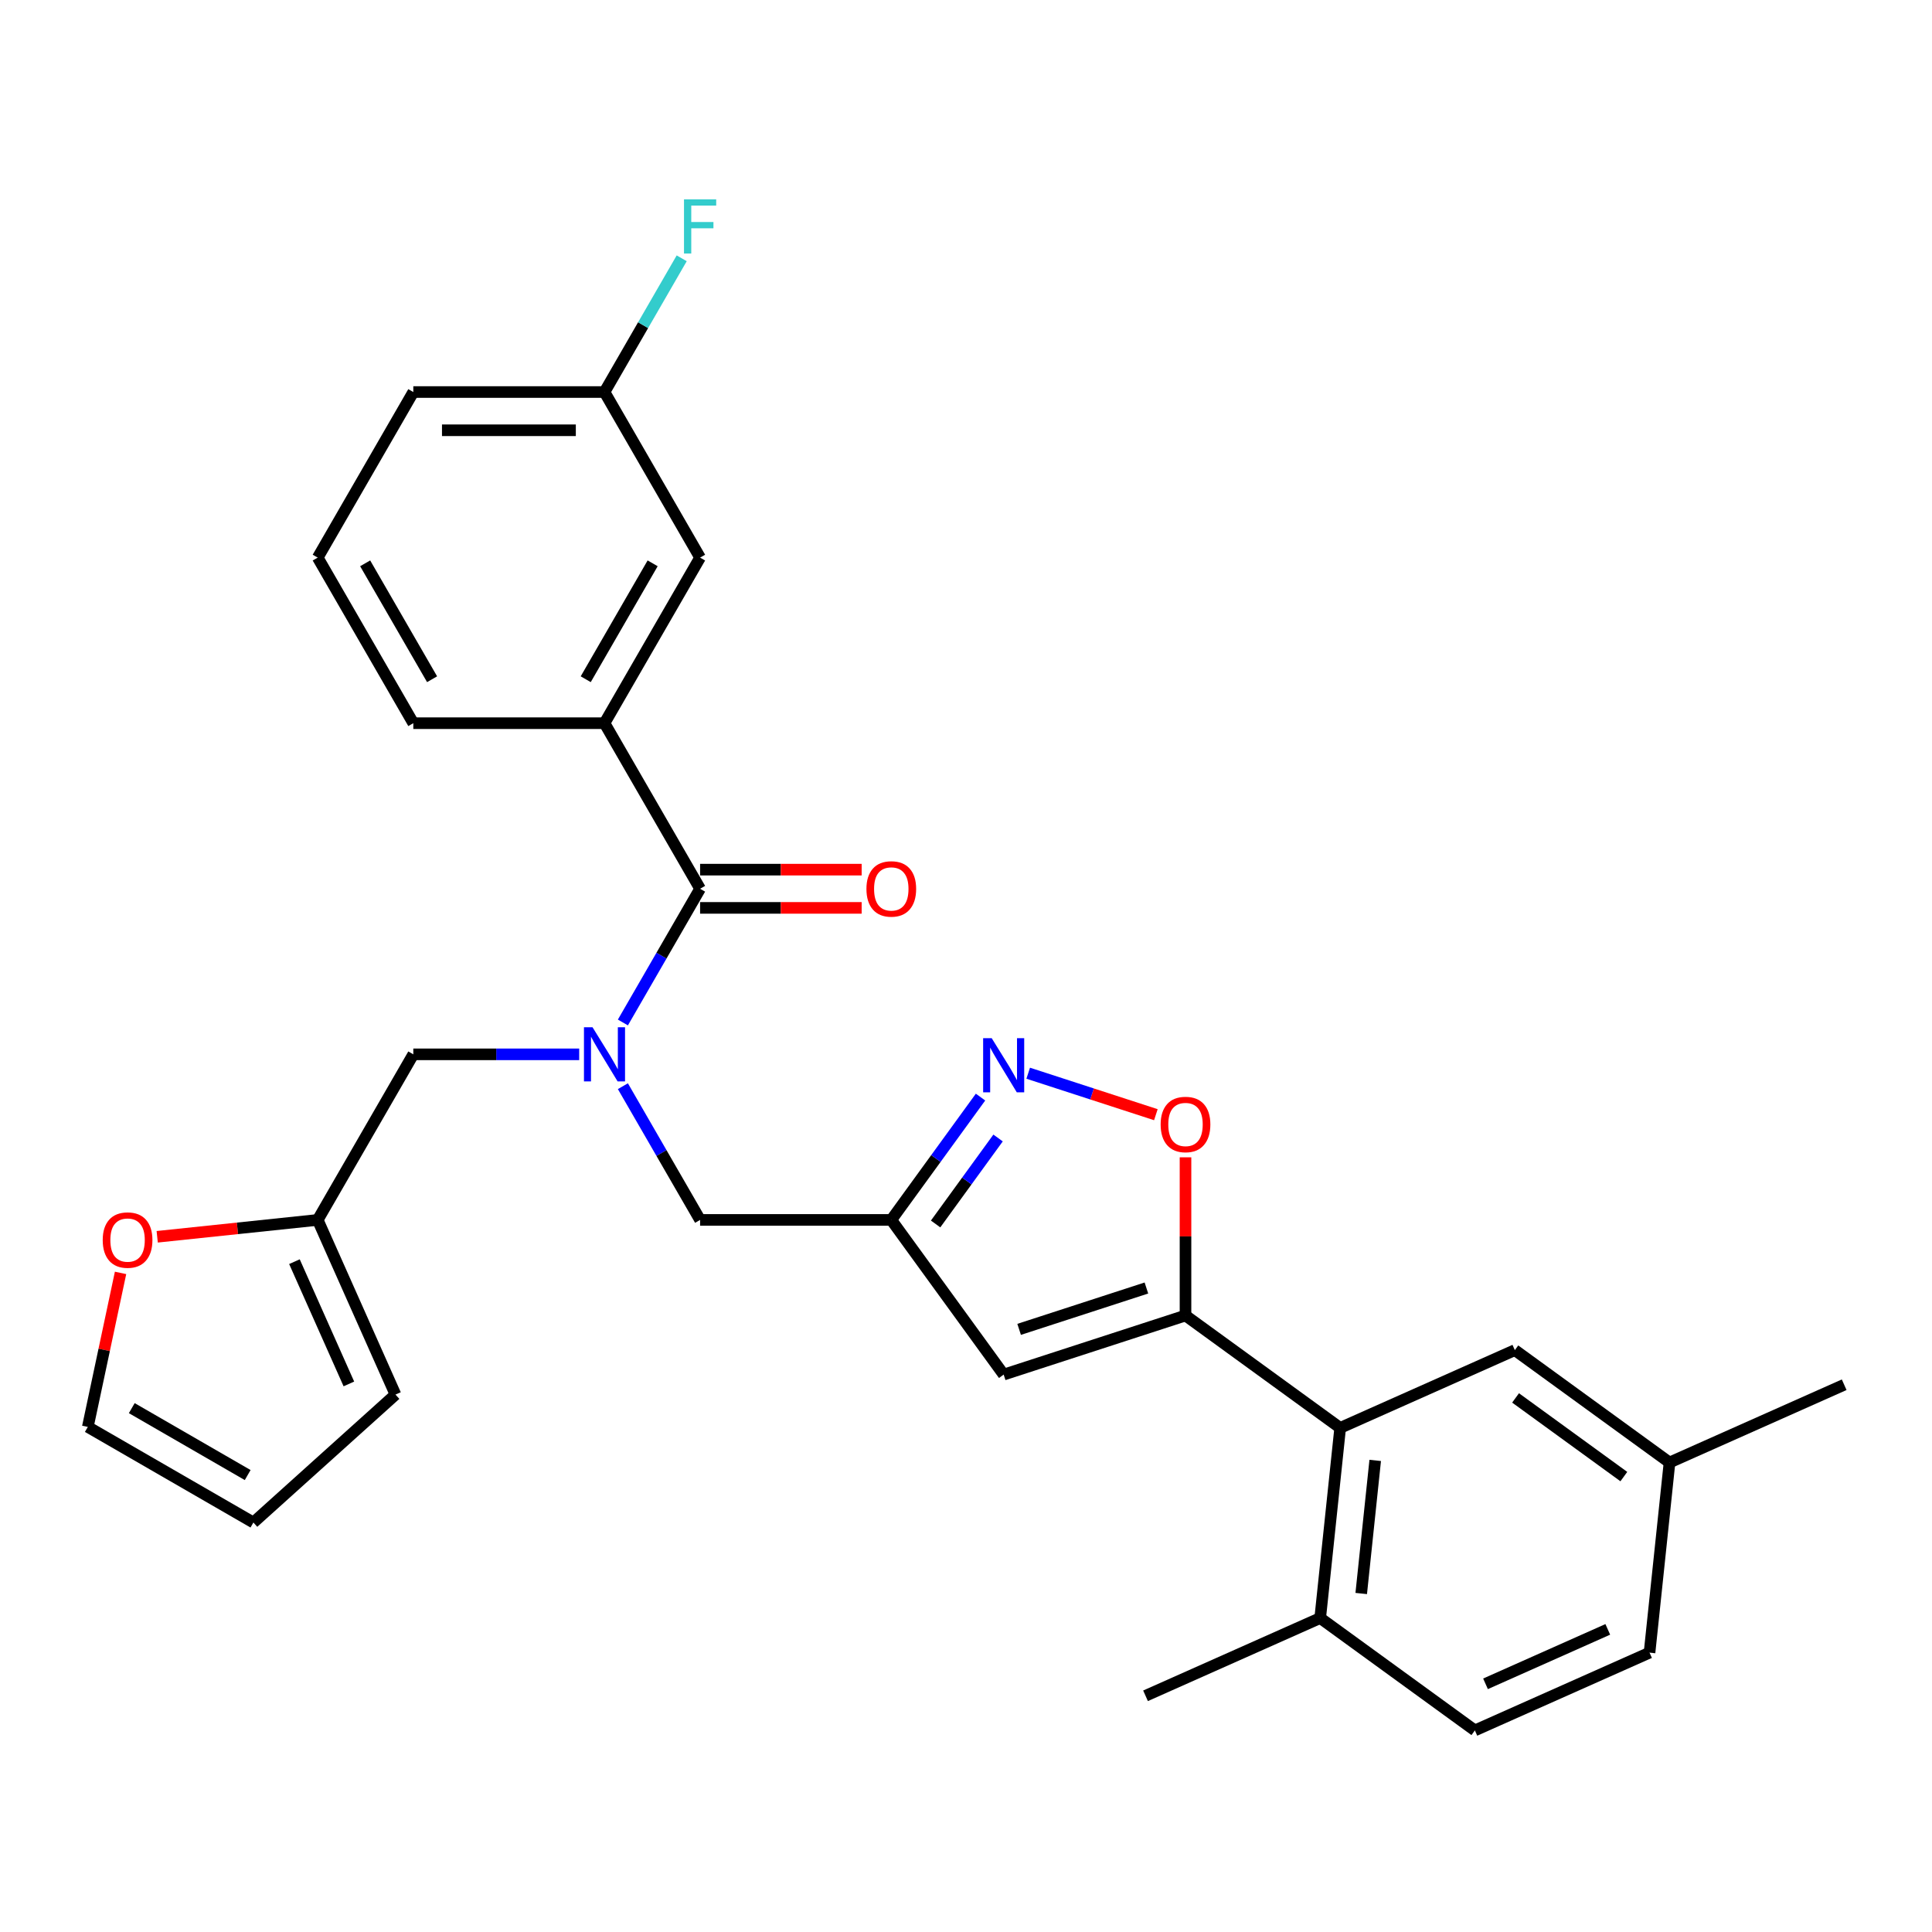 <?xml version='1.0' encoding='iso-8859-1'?>
<svg version='1.1' baseProfile='full'
              xmlns='http://www.w3.org/2000/svg'
                      xmlns:rdkit='http://www.rdkit.org/xml'
                      xmlns:xlink='http://www.w3.org/1999/xlink'
                  xml:space='preserve'
width='1000px' height='1000px' viewBox='0 0 1000 1000'>
<!-- END OF HEADER -->
<rect style='opacity:1.0;fill:#FFFFFF;stroke:none' width='1000' height='1000' x='0' y='0'> </rect>
<path class='bond-0' d='M 312.889,374.32 L 362.369,288.617' style='fill:none;fill-rule:evenodd;stroke:#000000;stroke-width:6px;stroke-linecap:butt;stroke-linejoin:miter;stroke-opacity:1' />
<path class='bond-0' d='M 303.17,351.568 L 337.807,291.576' style='fill:none;fill-rule:evenodd;stroke:#000000;stroke-width:6px;stroke-linecap:butt;stroke-linejoin:miter;stroke-opacity:1' />
<path class='bond-1' d='M 312.889,374.32 L 213.928,374.32' style='fill:none;fill-rule:evenodd;stroke:#000000;stroke-width:6px;stroke-linecap:butt;stroke-linejoin:miter;stroke-opacity:1' />
<path class='bond-2' d='M 312.889,374.32 L 362.369,460.022' style='fill:none;fill-rule:evenodd;stroke:#000000;stroke-width:6px;stroke-linecap:butt;stroke-linejoin:miter;stroke-opacity:1' />
<path class='bond-3' d='M 322.407,562.211 L 342.388,596.819' style='fill:none;fill-rule:evenodd;stroke:#0000FF;stroke-width:6px;stroke-linecap:butt;stroke-linejoin:miter;stroke-opacity:1' />
<path class='bond-3' d='M 342.388,596.819 L 362.369,631.426' style='fill:none;fill-rule:evenodd;stroke:#000000;stroke-width:6px;stroke-linecap:butt;stroke-linejoin:miter;stroke-opacity:1' />
<path class='bond-4' d='M 322.407,529.237 L 342.388,494.63' style='fill:none;fill-rule:evenodd;stroke:#0000FF;stroke-width:6px;stroke-linecap:butt;stroke-linejoin:miter;stroke-opacity:1' />
<path class='bond-4' d='M 342.388,494.63 L 362.369,460.022' style='fill:none;fill-rule:evenodd;stroke:#000000;stroke-width:6px;stroke-linecap:butt;stroke-linejoin:miter;stroke-opacity:1' />
<path class='bond-5' d='M 299.786,545.724 L 256.857,545.724' style='fill:none;fill-rule:evenodd;stroke:#0000FF;stroke-width:6px;stroke-linecap:butt;stroke-linejoin:miter;stroke-opacity:1' />
<path class='bond-5' d='M 256.857,545.724 L 213.928,545.724' style='fill:none;fill-rule:evenodd;stroke:#000000;stroke-width:6px;stroke-linecap:butt;stroke-linejoin:miter;stroke-opacity:1' />
<path class='bond-6' d='M 362.369,469.918 L 404.18,469.918' style='fill:none;fill-rule:evenodd;stroke:#000000;stroke-width:6px;stroke-linecap:butt;stroke-linejoin:miter;stroke-opacity:1' />
<path class='bond-6' d='M 404.18,469.918 L 445.991,469.918' style='fill:none;fill-rule:evenodd;stroke:#FF0000;stroke-width:6px;stroke-linecap:butt;stroke-linejoin:miter;stroke-opacity:1' />
<path class='bond-6' d='M 362.369,450.126 L 404.18,450.126' style='fill:none;fill-rule:evenodd;stroke:#000000;stroke-width:6px;stroke-linecap:butt;stroke-linejoin:miter;stroke-opacity:1' />
<path class='bond-6' d='M 404.18,450.126 L 445.991,450.126' style='fill:none;fill-rule:evenodd;stroke:#FF0000;stroke-width:6px;stroke-linecap:butt;stroke-linejoin:miter;stroke-opacity:1' />
<path class='bond-7' d='M 362.369,288.617 L 312.889,202.915' style='fill:none;fill-rule:evenodd;stroke:#000000;stroke-width:6px;stroke-linecap:butt;stroke-linejoin:miter;stroke-opacity:1' />
<path class='bond-8' d='M 312.889,202.915 L 332.87,168.307' style='fill:none;fill-rule:evenodd;stroke:#000000;stroke-width:6px;stroke-linecap:butt;stroke-linejoin:miter;stroke-opacity:1' />
<path class='bond-8' d='M 332.87,168.307 L 352.85,133.699' style='fill:none;fill-rule:evenodd;stroke:#33CCCC;stroke-width:6px;stroke-linecap:butt;stroke-linejoin:miter;stroke-opacity:1' />
<path class='bond-9' d='M 312.889,202.915 L 213.928,202.915' style='fill:none;fill-rule:evenodd;stroke:#000000;stroke-width:6px;stroke-linecap:butt;stroke-linejoin:miter;stroke-opacity:1' />
<path class='bond-9' d='M 298.045,222.707 L 228.772,222.707' style='fill:none;fill-rule:evenodd;stroke:#000000;stroke-width:6px;stroke-linecap:butt;stroke-linejoin:miter;stroke-opacity:1' />
<path class='bond-10' d='M 62.399,658.851 L 53.927,698.71' style='fill:none;fill-rule:evenodd;stroke:#FF0000;stroke-width:6px;stroke-linecap:butt;stroke-linejoin:miter;stroke-opacity:1' />
<path class='bond-10' d='M 53.927,698.71 L 45.455,738.569' style='fill:none;fill-rule:evenodd;stroke:#000000;stroke-width:6px;stroke-linecap:butt;stroke-linejoin:miter;stroke-opacity:1' />
<path class='bond-11' d='M 81.368,640.158 L 122.908,635.792' style='fill:none;fill-rule:evenodd;stroke:#FF0000;stroke-width:6px;stroke-linecap:butt;stroke-linejoin:miter;stroke-opacity:1' />
<path class='bond-11' d='M 122.908,635.792 L 164.448,631.426' style='fill:none;fill-rule:evenodd;stroke:#000000;stroke-width:6px;stroke-linecap:butt;stroke-linejoin:miter;stroke-opacity:1' />
<path class='bond-12' d='M 45.455,738.569 L 131.157,788.049' style='fill:none;fill-rule:evenodd;stroke:#000000;stroke-width:6px;stroke-linecap:butt;stroke-linejoin:miter;stroke-opacity:1' />
<path class='bond-12' d='M 68.206,728.85 L 128.198,763.486' style='fill:none;fill-rule:evenodd;stroke:#000000;stroke-width:6px;stroke-linecap:butt;stroke-linejoin:miter;stroke-opacity:1' />
<path class='bond-13' d='M 362.369,631.426 L 461.33,631.426' style='fill:none;fill-rule:evenodd;stroke:#000000;stroke-width:6px;stroke-linecap:butt;stroke-linejoin:miter;stroke-opacity:1' />
<path class='bond-14' d='M 613.614,599.027 L 613.614,639.967' style='fill:none;fill-rule:evenodd;stroke:#FF0000;stroke-width:6px;stroke-linecap:butt;stroke-linejoin:miter;stroke-opacity:1' />
<path class='bond-14' d='M 613.614,639.967 L 613.614,680.907' style='fill:none;fill-rule:evenodd;stroke:#000000;stroke-width:6px;stroke-linecap:butt;stroke-linejoin:miter;stroke-opacity:1' />
<path class='bond-15' d='M 598.275,576.962 L 565.236,566.227' style='fill:none;fill-rule:evenodd;stroke:#FF0000;stroke-width:6px;stroke-linecap:butt;stroke-linejoin:miter;stroke-opacity:1' />
<path class='bond-15' d='M 565.236,566.227 L 532.196,555.492' style='fill:none;fill-rule:evenodd;stroke:#0000FF;stroke-width:6px;stroke-linecap:butt;stroke-linejoin:miter;stroke-opacity:1' />
<path class='bond-16' d='M 613.614,680.907 L 519.497,711.487' style='fill:none;fill-rule:evenodd;stroke:#000000;stroke-width:6px;stroke-linecap:butt;stroke-linejoin:miter;stroke-opacity:1' />
<path class='bond-16' d='M 593.38,666.67 L 527.499,688.077' style='fill:none;fill-rule:evenodd;stroke:#000000;stroke-width:6px;stroke-linecap:butt;stroke-linejoin:miter;stroke-opacity:1' />
<path class='bond-17' d='M 613.614,680.907 L 693.675,739.074' style='fill:none;fill-rule:evenodd;stroke:#000000;stroke-width:6px;stroke-linecap:butt;stroke-linejoin:miter;stroke-opacity:1' />
<path class='bond-18' d='M 519.497,711.487 L 461.33,631.426' style='fill:none;fill-rule:evenodd;stroke:#000000;stroke-width:6px;stroke-linecap:butt;stroke-linejoin:miter;stroke-opacity:1' />
<path class='bond-19' d='M 461.33,631.426 L 484.424,599.64' style='fill:none;fill-rule:evenodd;stroke:#000000;stroke-width:6px;stroke-linecap:butt;stroke-linejoin:miter;stroke-opacity:1' />
<path class='bond-19' d='M 484.424,599.64 L 507.519,567.853' style='fill:none;fill-rule:evenodd;stroke:#0000FF;stroke-width:6px;stroke-linecap:butt;stroke-linejoin:miter;stroke-opacity:1' />
<path class='bond-19' d='M 484.27,633.524 L 500.436,611.273' style='fill:none;fill-rule:evenodd;stroke:#000000;stroke-width:6px;stroke-linecap:butt;stroke-linejoin:miter;stroke-opacity:1' />
<path class='bond-19' d='M 500.436,611.273 L 516.602,589.022' style='fill:none;fill-rule:evenodd;stroke:#0000FF;stroke-width:6px;stroke-linecap:butt;stroke-linejoin:miter;stroke-opacity:1' />
<path class='bond-20' d='M 763.391,895.66 L 853.796,855.409' style='fill:none;fill-rule:evenodd;stroke:#000000;stroke-width:6px;stroke-linecap:butt;stroke-linejoin:miter;stroke-opacity:1' />
<path class='bond-20' d='M 768.902,871.542 L 832.185,843.366' style='fill:none;fill-rule:evenodd;stroke:#000000;stroke-width:6px;stroke-linecap:butt;stroke-linejoin:miter;stroke-opacity:1' />
<path class='bond-21' d='M 763.391,895.66 L 683.331,837.493' style='fill:none;fill-rule:evenodd;stroke:#000000;stroke-width:6px;stroke-linecap:butt;stroke-linejoin:miter;stroke-opacity:1' />
<path class='bond-22' d='M 683.331,837.493 L 693.675,739.074' style='fill:none;fill-rule:evenodd;stroke:#000000;stroke-width:6px;stroke-linecap:butt;stroke-linejoin:miter;stroke-opacity:1' />
<path class='bond-22' d='M 704.566,824.799 L 711.807,755.906' style='fill:none;fill-rule:evenodd;stroke:#000000;stroke-width:6px;stroke-linecap:butt;stroke-linejoin:miter;stroke-opacity:1' />
<path class='bond-23' d='M 683.331,837.493 L 592.926,877.744' style='fill:none;fill-rule:evenodd;stroke:#000000;stroke-width:6px;stroke-linecap:butt;stroke-linejoin:miter;stroke-opacity:1' />
<path class='bond-24' d='M 693.675,739.074 L 784.08,698.823' style='fill:none;fill-rule:evenodd;stroke:#000000;stroke-width:6px;stroke-linecap:butt;stroke-linejoin:miter;stroke-opacity:1' />
<path class='bond-25' d='M 784.08,698.823 L 864.141,756.991' style='fill:none;fill-rule:evenodd;stroke:#000000;stroke-width:6px;stroke-linecap:butt;stroke-linejoin:miter;stroke-opacity:1' />
<path class='bond-25' d='M 784.455,723.561 L 840.498,764.278' style='fill:none;fill-rule:evenodd;stroke:#000000;stroke-width:6px;stroke-linecap:butt;stroke-linejoin:miter;stroke-opacity:1' />
<path class='bond-26' d='M 853.796,855.409 L 864.141,756.991' style='fill:none;fill-rule:evenodd;stroke:#000000;stroke-width:6px;stroke-linecap:butt;stroke-linejoin:miter;stroke-opacity:1' />
<path class='bond-27' d='M 864.141,756.991 L 954.545,716.74' style='fill:none;fill-rule:evenodd;stroke:#000000;stroke-width:6px;stroke-linecap:butt;stroke-linejoin:miter;stroke-opacity:1' />
<path class='bond-28' d='M 131.157,788.049 L 204.699,721.831' style='fill:none;fill-rule:evenodd;stroke:#000000;stroke-width:6px;stroke-linecap:butt;stroke-linejoin:miter;stroke-opacity:1' />
<path class='bond-29' d='M 204.699,721.831 L 164.448,631.426' style='fill:none;fill-rule:evenodd;stroke:#000000;stroke-width:6px;stroke-linecap:butt;stroke-linejoin:miter;stroke-opacity:1' />
<path class='bond-29' d='M 180.58,716.321 L 152.405,653.037' style='fill:none;fill-rule:evenodd;stroke:#000000;stroke-width:6px;stroke-linecap:butt;stroke-linejoin:miter;stroke-opacity:1' />
<path class='bond-30' d='M 164.448,631.426 L 213.928,545.724' style='fill:none;fill-rule:evenodd;stroke:#000000;stroke-width:6px;stroke-linecap:butt;stroke-linejoin:miter;stroke-opacity:1' />
<path class='bond-31' d='M 213.928,374.32 L 164.448,288.617' style='fill:none;fill-rule:evenodd;stroke:#000000;stroke-width:6px;stroke-linecap:butt;stroke-linejoin:miter;stroke-opacity:1' />
<path class='bond-31' d='M 223.647,351.568 L 189.01,291.576' style='fill:none;fill-rule:evenodd;stroke:#000000;stroke-width:6px;stroke-linecap:butt;stroke-linejoin:miter;stroke-opacity:1' />
<path class='bond-32' d='M 164.448,288.617 L 213.928,202.915' style='fill:none;fill-rule:evenodd;stroke:#000000;stroke-width:6px;stroke-linecap:butt;stroke-linejoin:miter;stroke-opacity:1' />
<path  class='atom-1' d='M 306.694 531.711
L 315.877 546.555
Q 316.788 548.02, 318.252 550.672
Q 319.717 553.324, 319.796 553.483
L 319.796 531.711
L 323.517 531.711
L 323.517 559.737
L 319.677 559.737
L 309.821 543.507
Q 308.673 541.607, 307.446 539.43
Q 306.258 537.253, 305.902 536.58
L 305.902 559.737
L 302.26 559.737
L 302.26 531.711
L 306.694 531.711
' fill='#0000FF'/>
<path  class='atom-3' d='M 448.465 460.101
Q 448.465 453.372, 451.79 449.611
Q 455.115 445.851, 461.33 445.851
Q 467.544 445.851, 470.869 449.611
Q 474.194 453.372, 474.194 460.101
Q 474.194 466.909, 470.83 470.789
Q 467.465 474.628, 461.33 474.628
Q 455.154 474.628, 451.79 470.789
Q 448.465 466.949, 448.465 460.101
M 461.33 471.462
Q 465.605 471.462, 467.901 468.612
Q 470.236 465.722, 470.236 460.101
Q 470.236 454.599, 467.901 451.828
Q 465.605 449.017, 461.33 449.017
Q 457.054 449.017, 454.719 451.788
Q 452.423 454.559, 452.423 460.101
Q 452.423 465.762, 454.719 468.612
Q 457.054 471.462, 461.33 471.462
' fill='#FF0000'/>
<path  class='atom-6' d='M 53.165 641.85
Q 53.165 635.121, 56.49 631.36
Q 59.815 627.6, 66.03 627.6
Q 72.244 627.6, 75.569 631.36
Q 78.894 635.121, 78.894 641.85
Q 78.894 648.658, 75.53 652.538
Q 72.165 656.377, 66.03 656.377
Q 59.855 656.377, 56.49 652.538
Q 53.165 648.698, 53.165 641.85
M 66.03 653.21
Q 70.305 653.21, 72.601 650.36
Q 74.936 647.471, 74.936 641.85
Q 74.936 636.348, 72.601 633.577
Q 70.305 630.766, 66.03 630.766
Q 61.755 630.766, 59.419 633.537
Q 57.123 636.308, 57.123 641.85
Q 57.123 647.51, 59.419 650.36
Q 61.755 653.21, 66.03 653.21
' fill='#FF0000'/>
<path  class='atom-9' d='M 600.749 582.025
Q 600.749 575.296, 604.074 571.536
Q 607.399 567.775, 613.614 567.775
Q 619.829 567.775, 623.154 571.536
Q 626.479 575.296, 626.479 582.025
Q 626.479 588.834, 623.114 592.713
Q 619.75 596.553, 613.614 596.553
Q 607.439 596.553, 604.074 592.713
Q 600.749 588.873, 600.749 582.025
M 613.614 593.386
Q 617.889 593.386, 620.185 590.536
Q 622.521 587.646, 622.521 582.025
Q 622.521 576.523, 620.185 573.752
Q 617.889 570.942, 613.614 570.942
Q 609.339 570.942, 607.004 573.713
Q 604.708 576.484, 604.708 582.025
Q 604.708 587.686, 607.004 590.536
Q 609.339 593.386, 613.614 593.386
' fill='#FF0000'/>
<path  class='atom-13' d='M 513.302 537.353
L 522.486 552.197
Q 523.396 553.662, 524.861 556.314
Q 526.325 558.966, 526.405 559.124
L 526.405 537.353
L 530.125 537.353
L 530.125 565.379
L 526.286 565.379
L 516.429 549.149
Q 515.281 547.249, 514.054 545.072
Q 512.867 542.895, 512.51 542.222
L 512.51 565.379
L 508.869 565.379
L 508.869 537.353
L 513.302 537.353
' fill='#0000FF'/>
<path  class='atom-26' d='M 354.037 103.2
L 370.702 103.2
L 370.702 106.406
L 357.797 106.406
L 357.797 114.917
L 369.276 114.917
L 369.276 118.163
L 357.797 118.163
L 357.797 131.225
L 354.037 131.225
L 354.037 103.2
' fill='#33CCCC'/>
</svg>
